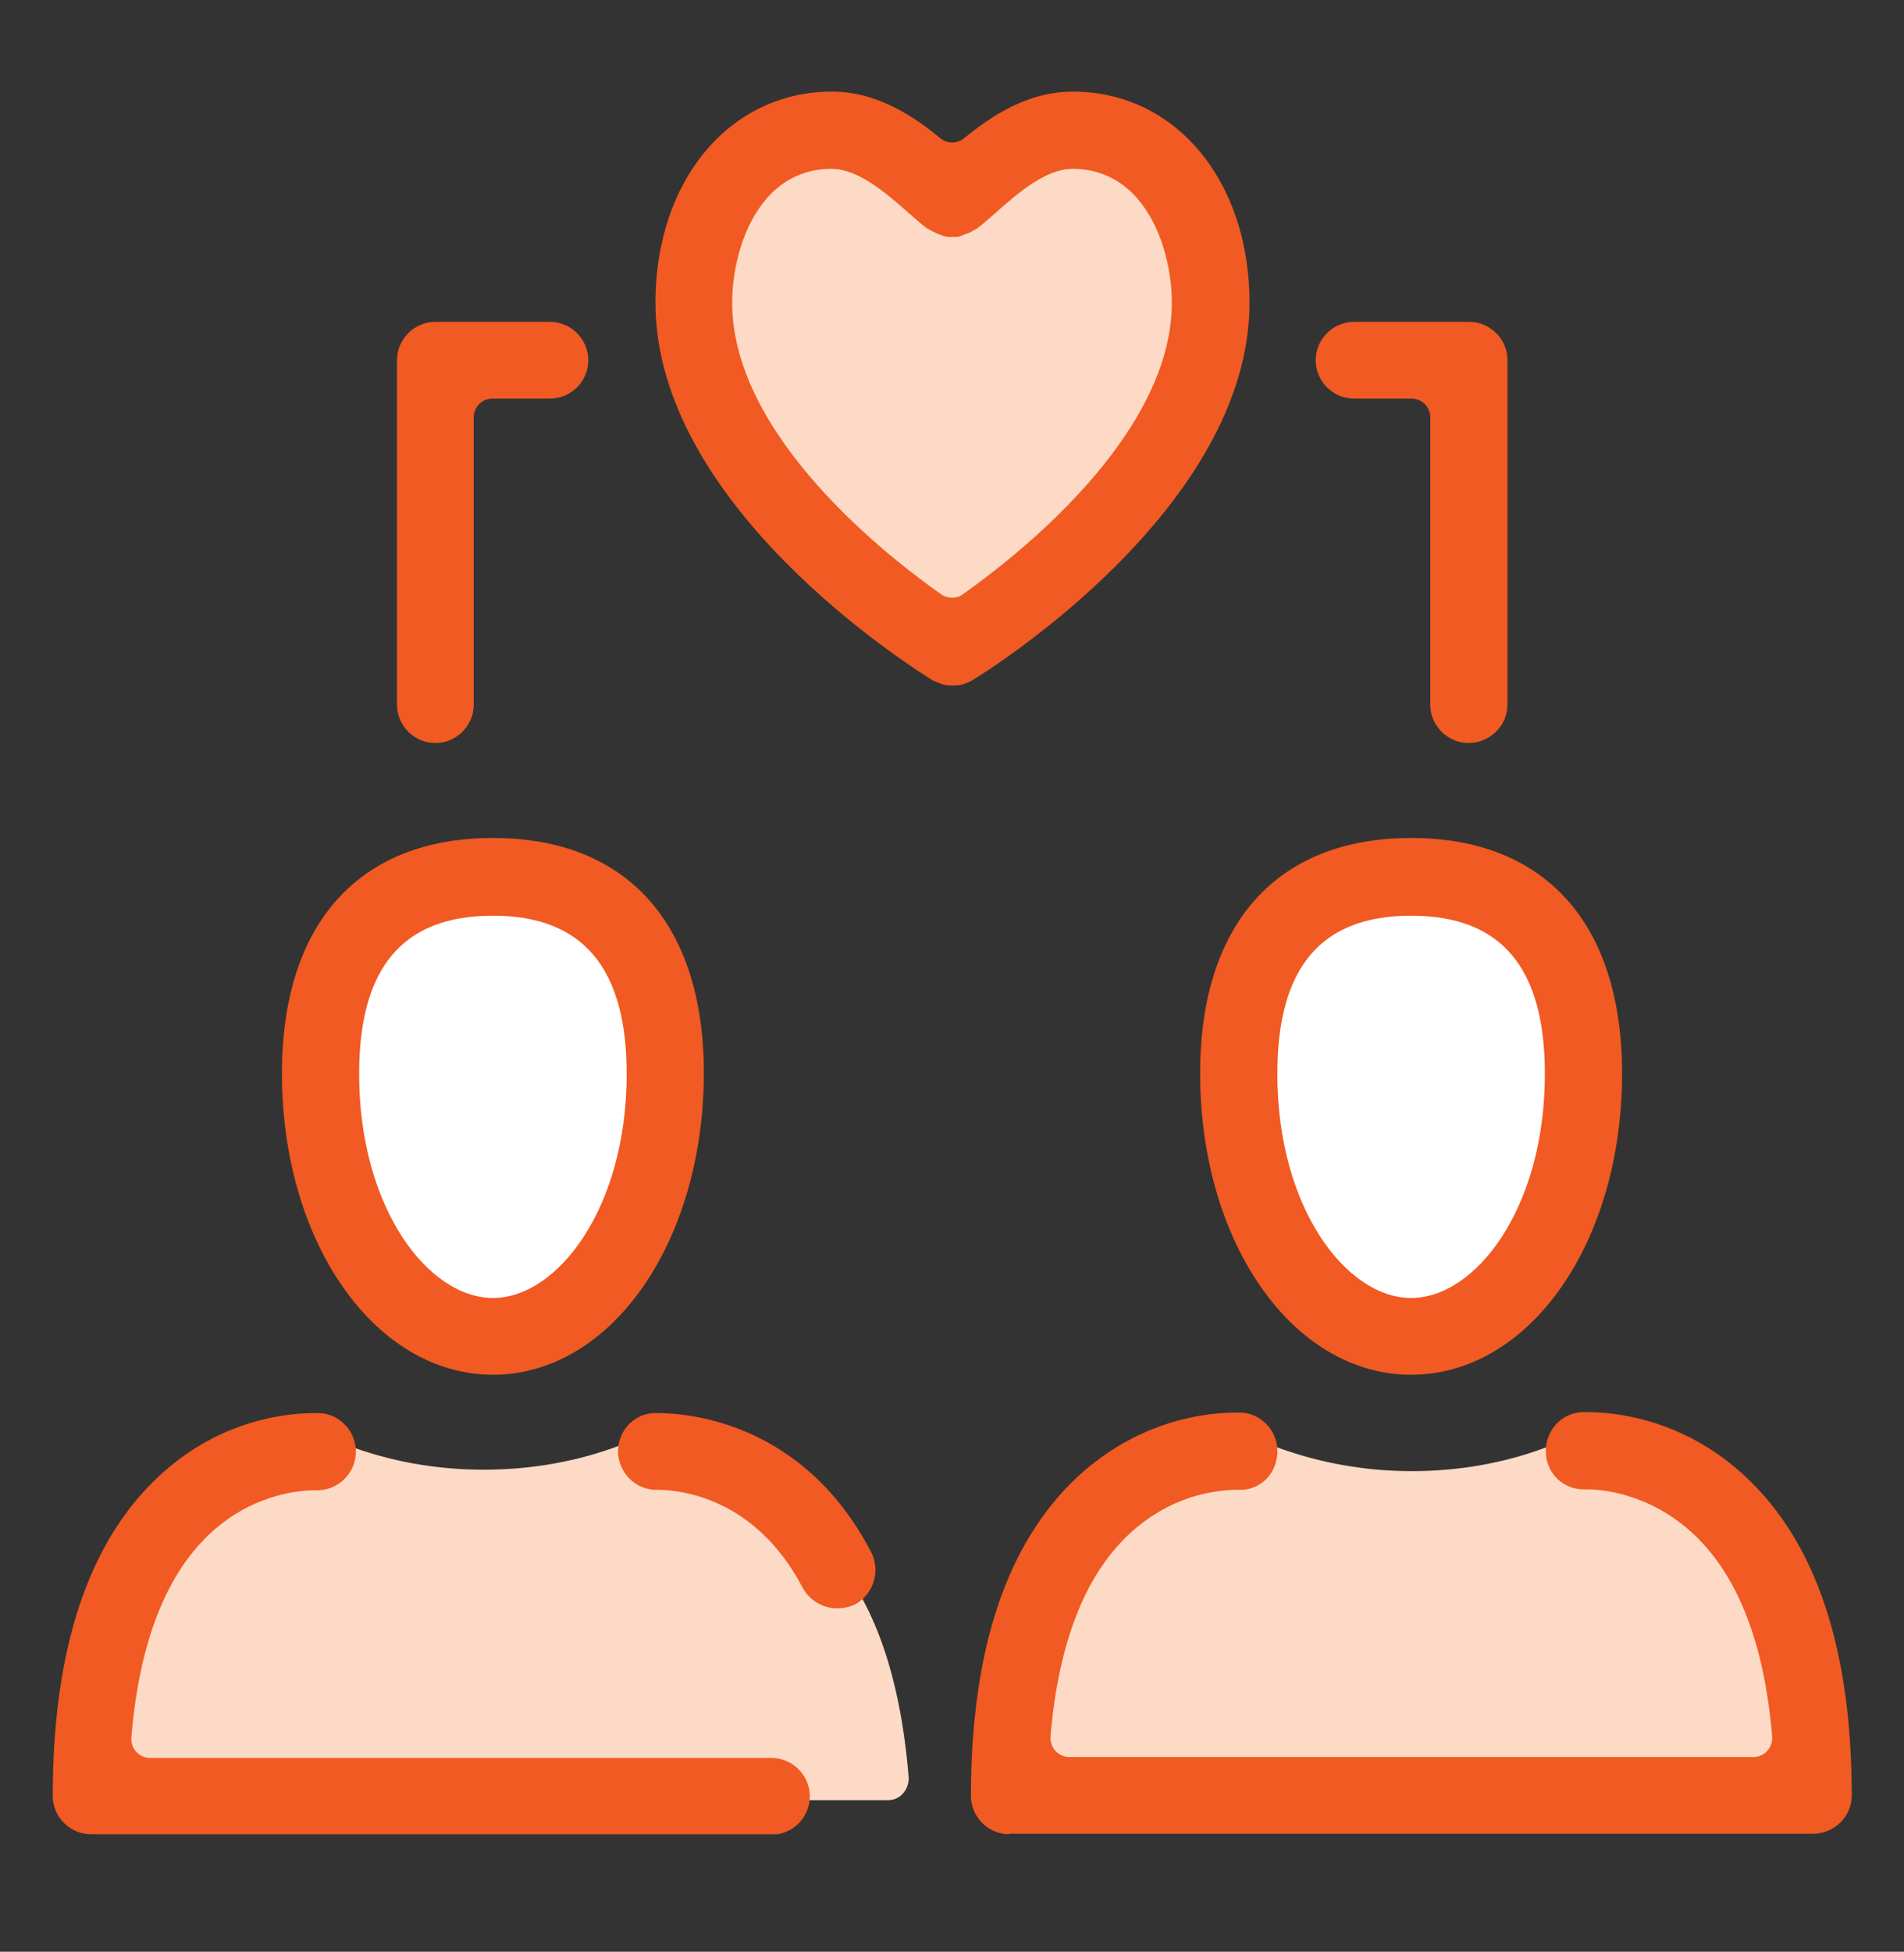 <?xml version="1.0" encoding="utf-8"?>
<!-- Generator: Adobe Illustrator 26.3.1, SVG Export Plug-In . SVG Version: 6.00 Build 0)  -->
<svg version="1.1" id="Layer_1" xmlns="http://www.w3.org/2000/svg" xmlns:xlink="http://www.w3.org/1999/xlink" x="0px" y="0px"
	 viewBox="0 0 39.71 40.69" style="enable-background:new 0 0 39.71 40.69;" xml:space="preserve">
<rect x="0" y="0" width="39.71" height="40.69" fill="#333333" stroke="none"/>
<style type="text/css">
	.st0{clip-path:url(#SVGID_00000096019047130819874620000005072807948278198457_);fill:#FDDAC5;}
	.st1{fill:#FDDAC5;}
	.st2{fill:#FFFFFF;}
	.st3{clip-path:url(#SVGID_00000139272580123877355820000002316954177263749280_);fill:#F15A22;}
	.st4{clip-path:url(#SVGID_00000150073412296272627000000016065362684407907221_);fill:#FDDAC5;}
	.st5{clip-path:url(#SVGID_00000163774665780008503280000002111374733094978980_);fill:#F15A22;}
	.st6{clip-path:url(#SVGID_00000157267355002842846290000011629203486547248799_);fill:#F15A22;}
	.st7{clip-path:url(#SVGID_00000140735454532978405280000015188082154817151933_);fill:#FFFFFF;}
	
		.st8{clip-path:url(#SVGID_00000143580098072500442420000002169217390458775702_);fill:none;stroke:#F15A22;stroke-width:1.575;stroke-linecap:round;stroke-linejoin:round;stroke-miterlimit:10;}
	
		.st9{clip-path:url(#SVGID_00000143580098072500442420000002169217390458775702_);fill:none;stroke:#F15A22;stroke-width:1.575;stroke-linejoin:round;stroke-miterlimit:10;}
	
		.st10{clip-path:url(#SVGID_00000047035258470645189920000012317840769924609183_);fill:none;stroke:#F15A22;stroke-width:1.5;stroke-miterlimit:10;}
	.st11{clip-path:url(#SVGID_00000035526360562803697110000013851681465235312293_);fill:#FDDAC5;}
	
		.st12{clip-path:url(#SVGID_00000035526360562803697110000013851681465235312293_);fill:none;stroke:#F15A22;stroke-width:1.5;stroke-miterlimit:10;}
	.st13{clip-path:url(#SVGID_00000035526360562803697110000013851681465235312293_);fill:#FFFFFF;}
	.st14{clip-path:url(#SVGID_00000067928158888636716890000014085865492914325162_);fill:#FDDAC5;}
	.st15{clip-path:url(#SVGID_00000067928158888636716890000014085865492914325162_);fill:#FFFFFF;}
	.st16{clip-path:url(#SVGID_00000013882013507749455700000004556295026762404536_);fill:#F15A22;}
	.st17{clip-path:url(#SVGID_00000119113289434940808990000013269386213892505482_);fill:#FDDAC5;}
	.st18{clip-path:url(#SVGID_00000119113289434940808990000013269386213892505482_);fill:#FFFFFF;}
	.st19{clip-path:url(#SVGID_00000119113289434940808990000013269386213892505482_);fill:#F15A22;}
</style>
<g>
	<defs>
		<rect id="SVGID_00000152264572537246645170000009370504202515145369_" x="1.09" y="1.91" width="37.53" height="36.33"/>
	</defs>
	<clipPath id="SVGID_00000031199807575869989590000017507716386972569784_">
		<use xlink:href="#SVGID_00000152264572537246645170000009370504202515145369_"  style="overflow:visible;"/>
	</clipPath>
	<path style="clip-path:url(#SVGID_00000031199807575869989590000017507716386972569784_);fill:#FDDAC5;" d="M26.56,30.26
		c-0.03,0.43-0.4,0.77-0.84,0.77l-0.03,0c-0.02,0-0.04,0-0.07,0c-0.21,0-1.3,0.05-2.28,0.99c-0.94,0.9-1.5,2.36-1.67,4.33
		c-0.01,0.11,0.03,0.23,0.11,0.31s0.18,0.13,0.3,0.13H36.8c0.11,0,0.22-0.05,0.3-0.13s0.12-0.2,0.11-0.31
		c-0.17-1.97-0.73-3.43-1.67-4.33c-0.94-0.91-2.01-0.98-2.31-0.99h0c-0.02,0-0.04,0-0.06,0c-0.02,0-0.05,0-0.07,0
		c-0.4,0-0.75-0.36-0.77-0.79c0-0.03,0.01-0.06,0.01-0.09h-0.03c-0.88,0.34-1.85,0.52-2.87,0.52c-1.02,0-1.99-0.19-2.87-0.52h-0.02
		C26.54,30.19,26.56,30.22,26.56,30.26"/>
	<path style="clip-path:url(#SVGID_00000031199807575869989590000017507716386972569784_);fill:#FDDAC5;" d="M17.17,32.22
		c-1-1.01-2.14-1.09-2.47-1.1h0c-0.01,0-0.02,0-0.03,0c-0.16-0.05-0.32-0.08-0.44-0.1c-0.26-0.15-0.46-0.44-0.48-0.78
		c0-0.03,0.01-0.06,0.01-0.1h-0.03c-0.24,0.1-0.48,0.18-0.73,0.25c-0.02-0.06-0.04-0.11-0.04-0.17c0-0.03,0.01-0.06,0.01-0.09h-0.03
		c-0.87,0.33-1.83,0.51-2.85,0.51s-1.97-0.18-2.85-0.51H7.21c0,0.03,0.02,0.06,0.01,0.1C7.19,30.67,6.82,31,6.38,31l-0.03,0
		c-0.02,0-0.04,0-0.07,0c-0.21,0-1.29,0.05-2.26,0.96c-0.93,0.87-1.49,2.28-1.65,4.19c-0.01,0.09,0.02,0.17,0.07,0.24
		c-0.03,0.21-0.05,0.42-0.07,0.65c-0.01,0.13,0.03,0.25,0.11,0.34c0.08,0.09,0.2,0.15,0.32,0.15h15.72c0.12,0,0.24-0.05,0.32-0.15
		c0.08-0.09,0.12-0.22,0.11-0.34C18.77,34.84,18.17,33.22,17.17,32.22"/>
	<path style="clip-path:url(#SVGID_00000031199807575869989590000017507716386972569784_);fill:#FFFFFF;" d="M33.07,23.07
		c0,2.72-1.63,4.92-3.63,4.92s-3.63-2.2-3.63-4.92c0-2.72,1.63-4.92,3.63-4.92S33.07,20.35,33.07,23.07"/>
	<path style="clip-path:url(#SVGID_00000031199807575869989590000017507716386972569784_);fill:#FFFFFF;" d="M13.91,23.07
		c0,2.72-1.63,4.92-3.63,4.92s-3.63-2.2-3.63-4.92c0-2.72,1.63-4.92,3.63-4.92S13.91,20.35,13.91,23.07"/>
</g>
<polygon class="st1" points="19.86,3.93 21.89,2.43 24.23,3.18 25.04,6.7 23.14,11.1 19.86,13.36 15.76,9.86 14.47,6.27 15.27,3.35 
	17.39,2.43 "/>
<g>
	<defs>
		<rect id="SVGID_00000013893674359774776210000011120797576992034437_" x="1.09" y="1.91" width="37.53" height="36.33"/>
	</defs>
	<clipPath id="SVGID_00000023243574468361827550000012532272787270383766_">
		<use xlink:href="#SVGID_00000013893674359774776210000011120797576992034437_"  style="overflow:visible;"/>
	</clipPath>
	<path style="clip-path:url(#SVGID_00000023243574468361827550000012532272787270383766_);fill:#F15A22;" d="M1.9,38.24
		c-0.44,0-0.8-0.36-0.8-0.8c0-3.05,0.74-5.29,2.21-6.66c1.28-1.2,2.7-1.32,3.25-1.32c0.05,0,0.1,0,0.12,0
		c0.44,0.03,0.77,0.42,0.74,0.86c-0.03,0.42-0.38,0.75-0.81,0.75c-0.01,0-0.06,0-0.07,0c-0.01,0-0.02,0-0.03,0
		c-0.37,0.01-1.31,0.12-2.16,0.93c-0.91,0.87-1.45,2.29-1.61,4.22c-0.01,0.11,0.03,0.22,0.1,0.3c0.07,0.08,0.18,0.13,0.29,0.13
		h12.96c0.44,0,0.8,0.36,0.8,0.8c0,0.44-0.36,0.8-0.8,0.8H1.9z"/>
	<path style="clip-path:url(#SVGID_00000023243574468361827550000012532272787270383766_);fill:#F15A22;" d="M17.46,33.53
		c-0.3,0-0.58-0.17-0.72-0.43c-0.98-1.87-2.53-2.03-2.98-2.04c0,0-0.06,0-0.07,0c-0.42,0-0.77-0.33-0.8-0.76
		c-0.02-0.44,0.3-0.81,0.73-0.84l0.09,0c0.69,0,3.06,0.21,4.46,2.9c0.2,0.39,0.05,0.88-0.34,1.09
		C17.72,33.5,17.59,33.53,17.46,33.53"/>
	<path style="clip-path:url(#SVGID_00000023243574468361827550000012532272787270383766_);fill:#F15A22;" d="M29.43,19.09
		c-1.88,0-2.79,1.08-2.79,3.3c0,2.79,1.44,4.67,2.79,4.67c1.35,0,2.79-1.88,2.79-4.67C32.22,20.17,31.31,19.09,29.43,19.09
		 M29.43,28.66c-2.47,0-4.4-2.76-4.4-6.28c0-3.12,1.6-4.91,4.4-4.91s4.4,1.79,4.4,4.91C33.83,25.91,31.9,28.66,29.43,28.66"/>
	<path style="clip-path:url(#SVGID_00000023243574468361827550000012532272787270383766_);fill:#F15A22;" d="M21.05,38.24
		c-0.44,0-0.8-0.36-0.8-0.8c0-3.03,0.74-5.26,2.21-6.64c1.31-1.22,2.74-1.35,3.3-1.35c0.07,0,0.12,0,0.14,0
		c0.43,0.03,0.77,0.41,0.74,0.86c-0.03,0.43-0.36,0.75-0.77,0.75c-0.02,0-0.05,0-0.07,0c-0.01,0-0.02,0-0.03,0
		c-0.01,0-0.03,0-0.04,0l-0.02,0c-1.05,0.05-1.77,0.55-2.19,0.95c-0.91,0.87-1.45,2.28-1.61,4.19c-0.01,0.11,0.03,0.22,0.1,0.3
		c0.07,0.08,0.18,0.13,0.29,0.13h14.27c0.11,0,0.22-0.05,0.29-0.13c0.07-0.08,0.11-0.19,0.1-0.3c-0.16-1.91-0.7-3.32-1.61-4.19
		c-0.95-0.91-2.02-0.96-2.23-0.96c0,0-0.07,0-0.09,0c-0.43,0-0.77-0.33-0.79-0.76c-0.02-0.44,0.3-0.82,0.74-0.85
		c0.01,0,0.06,0,0.13,0c0.56,0,2,0.13,3.3,1.35c1.47,1.37,2.21,3.6,2.21,6.64c0,0.44-0.36,0.8-0.81,0.8H21.05z"/>
	<path style="clip-path:url(#SVGID_00000023243574468361827550000012532272787270383766_);fill:#F15A22;" d="M30.63,15.49
		c-0.44,0-0.8-0.36-0.8-0.8V8.7c0-0.22-0.18-0.39-0.39-0.39h-1.2c-0.44,0-0.8-0.36-0.8-0.8c0-0.44,0.36-0.8,0.8-0.8h2.4
		c0.44,0,0.8,0.36,0.8,0.8v7.18C31.44,15.13,31.07,15.49,30.63,15.49"/>
	<path style="clip-path:url(#SVGID_00000023243574468361827550000012532272787270383766_);fill:#F15A22;" d="M9.08,15.49
		c-0.44,0-0.8-0.36-0.8-0.8V7.51c0-0.44,0.36-0.8,0.8-0.8h2.39c0.44,0,0.8,0.36,0.8,0.8c0,0.44-0.36,0.8-0.8,0.8h-1.2
		c-0.22,0-0.39,0.18-0.39,0.39v5.99C9.88,15.13,9.52,15.49,9.08,15.49"/>
	<path style="clip-path:url(#SVGID_00000023243574468361827550000012532272787270383766_);fill:#F15A22;" d="M10.28,19.09
		c-1.88,0-2.79,1.08-2.79,3.3c0,2.79,1.44,4.67,2.79,4.67s2.79-1.88,2.79-4.67C13.07,20.17,12.15,19.09,10.28,19.09 M10.28,28.66
		c-2.46,0-4.4-2.76-4.4-6.28c0-3.12,1.6-4.91,4.4-4.91s4.4,1.79,4.4,4.91C14.67,25.91,12.74,28.66,10.28,28.66"/>
	<path style="clip-path:url(#SVGID_00000023243574468361827550000012532272787270383766_);fill:#F15A22;" d="M17.34,3.52
		c-1.52,0-2.07,1.67-2.07,2.79c0,2.81,3.33,5.36,4.36,6.08c0.07,0.05,0.15,0.07,0.23,0.07c0.08,0,0.16-0.02,0.22-0.07
		c1.02-0.72,4.36-3.27,4.36-6.08c0-1.12-0.55-2.79-2.07-2.79c-0.56,0-1.15,0.51-1.62,0.93c-0.11,0.1-0.25,0.22-0.38,0.32
		c-0.02,0.01-0.05,0.02-0.08,0.04c-0.04,0.03-0.09,0.05-0.15,0.07c-0.06,0.02-0.1,0.04-0.13,0.05c-0.03,0.01-0.07,0.01-0.12,0.01
		h-0.04c-0.07,0-0.11,0-0.14-0.01c-0.04-0.01-0.08-0.03-0.14-0.05c-0.07-0.03-0.11-0.05-0.15-0.07c-0.03-0.02-0.06-0.04-0.09-0.05
		c-0.12-0.09-0.25-0.21-0.38-0.32C18.49,4.03,17.9,3.52,17.34,3.52 M19.86,14.29c-0.02,0-0.04,0-0.05,0c-0.05,0-0.1-0.01-0.14-0.02
		c-0.03-0.01-0.06-0.02-0.08-0.03c-0.06-0.02-0.1-0.04-0.13-0.05c-0.01-0.01-0.02-0.01-0.03-0.02c-0.48-0.3-5.76-3.64-5.76-7.86
		c0-2.55,1.55-4.4,3.68-4.4c0.95,0,1.71,0.52,2.26,0.97c0.07,0.06,0.16,0.09,0.25,0.09c0.09,0,0.18-0.03,0.25-0.09
		c0.55-0.45,1.31-0.97,2.27-0.97c2.13,0,3.68,1.85,3.68,4.4c0,4.26-5.39,7.63-5.76,7.86c0,0-0.03,0.01-0.03,0.02
		c-0.02,0.01-0.07,0.03-0.11,0.05c-0.04,0.01-0.06,0.02-0.08,0.03c-0.04,0.01-0.1,0.02-0.16,0.02
		C19.89,14.29,19.87,14.29,19.86,14.29"/>
</g>
</svg>
